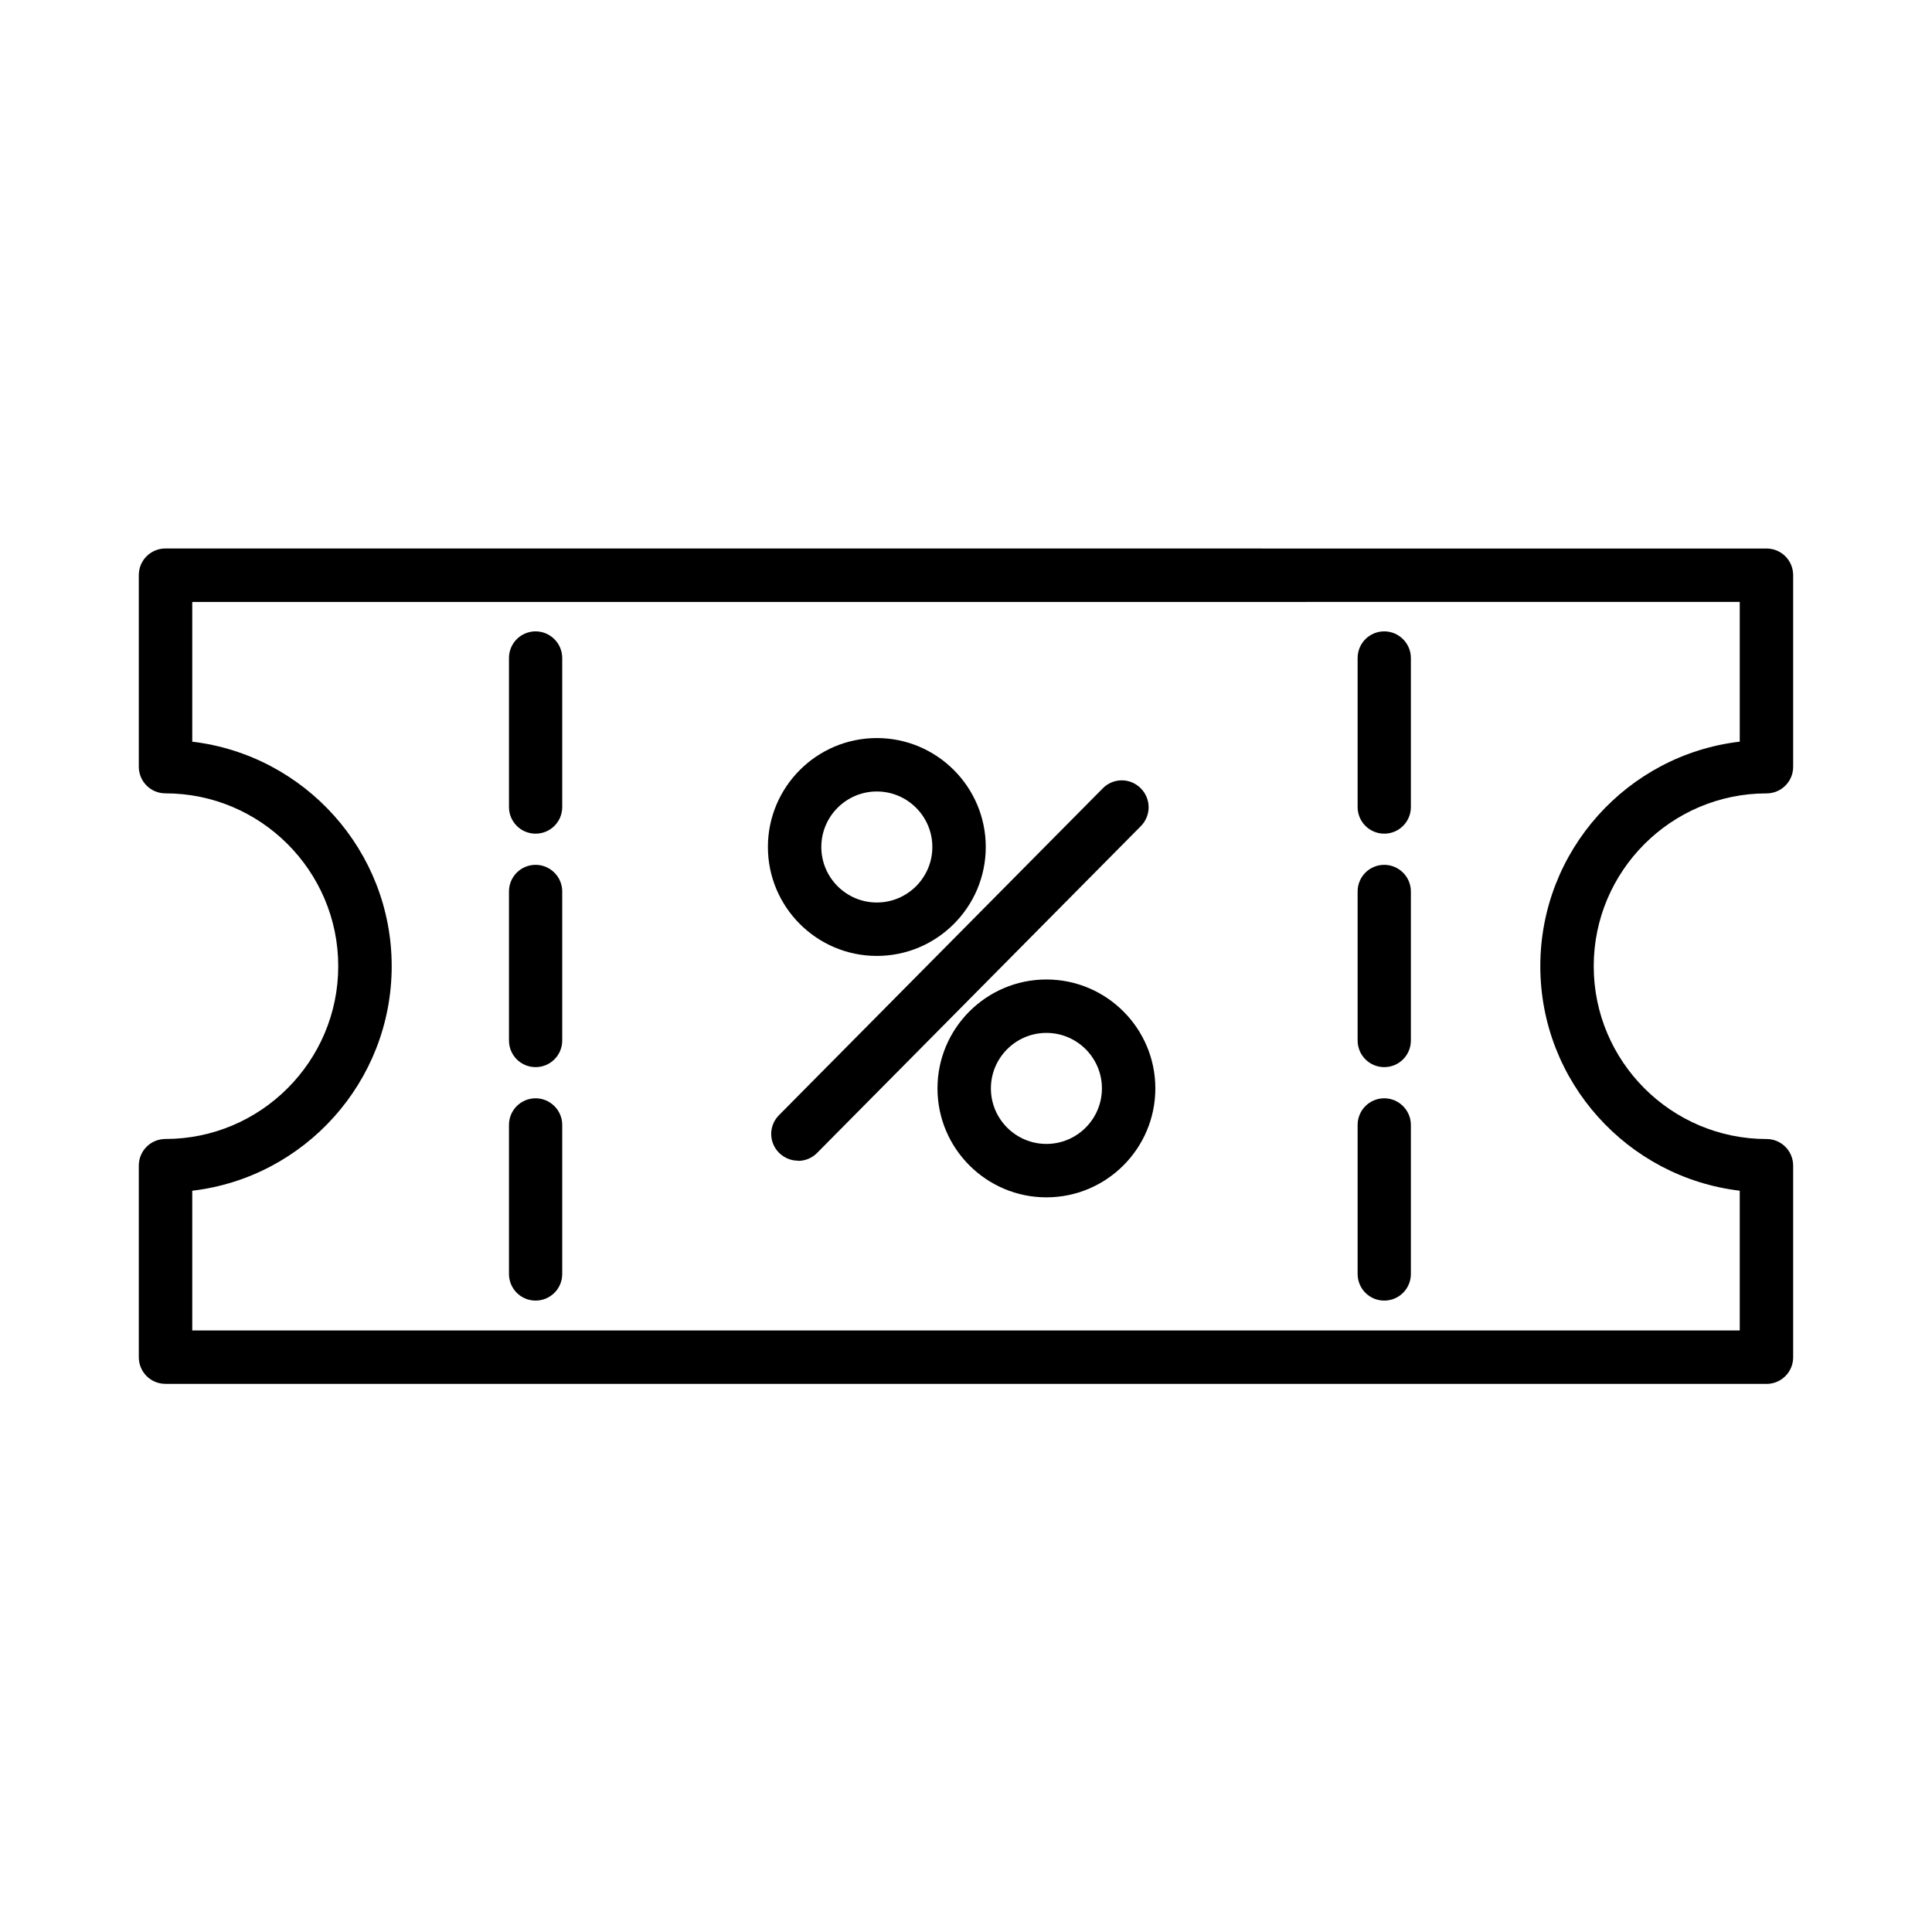 <?xml version="1.0" encoding="UTF-8"?>
<!-- Uploaded to: ICON Repo, www.iconrepo.com, Generator: ICON Repo Mixer Tools -->
<svg fill="#000000" width="800px" height="800px" version="1.1" viewBox="144 144 512 512" xmlns="http://www.w3.org/2000/svg">
 <g>
  <path d="m194.95 496.58h410.1v-37.031c-29.727-3.527-52.852-28.867-52.852-59.5s23.125-56.023 52.852-59.5v-37.031l-410.1 0.004v37.031c29.727 3.527 52.852 28.867 52.852 59.5 0 30.633-23.125 56.023-52.852 59.5v37.031zm417.2 14.156h-424.31c-3.93 0-7.055-3.176-7.055-7.055v-50.785c0-3.93 3.176-7.055 7.055-7.055 25.242 0 45.797-20.555 45.797-45.797 0-25.242-20.555-45.797-45.797-45.797-3.93 0-7.055-3.176-7.055-7.055v-50.785c0-3.93 3.176-7.055 7.055-7.055l424.31 0.012c3.93 0 7.055 3.176 7.055 7.055v50.785c0 3.93-3.176 7.055-7.055 7.055-25.242 0-45.797 20.555-45.797 45.797 0 25.242 20.555 45.797 45.797 45.797 3.93 0 7.055 3.176 7.055 7.055v50.785c0 3.93-3.176 7.055-7.055 7.055z"/>
  <path d="m285.94 426.8c-3.93 0-7.055-3.176-7.055-7.055v-39.5c0-3.93 3.176-7.055 7.055-7.055s7.055 3.176 7.055 7.055v39.5c0 3.93-3.176 7.055-7.055 7.055z"/>
  <path d="m285.94 488.67c-3.93 0-7.055-3.176-7.055-7.055v-39.5c0-3.93 3.176-7.055 7.055-7.055s7.055 3.176 7.055 7.055v39.5c0 3.93-3.176 7.055-7.055 7.055z"/>
  <path d="m285.94 364.93c-3.93 0-7.055-3.176-7.055-7.055v-39.5c0-3.93 3.176-7.055 7.055-7.055s7.055 3.176 7.055 7.055v39.5c0 3.93-3.176 7.055-7.055 7.055z"/>
  <path d="m510.84 426.8c-3.93 0-7.055-3.176-7.055-7.055v-39.5c0-3.93 3.176-7.055 7.055-7.055 3.879 0 7.055 3.176 7.055 7.055v39.5c0 3.93-3.176 7.055-7.055 7.055z"/>
  <path d="m510.84 488.67c-3.93 0-7.055-3.176-7.055-7.055v-39.5c0-3.93 3.176-7.055 7.055-7.055 3.879 0 7.055 3.176 7.055 7.055v39.5c0 3.93-3.176 7.055-7.055 7.055z"/>
  <path d="m510.84 364.93c-3.93 0-7.055-3.176-7.055-7.055v-39.5c0-3.93 3.176-7.055 7.055-7.055 3.879 0 7.055 3.176 7.055 7.055v39.5c0 3.93-3.176 7.055-7.055 7.055z"/>
  <path d="m355.46 451.59c-1.812 0-3.578-0.707-4.988-2.066-2.769-2.769-2.82-7.203 0-10.027l85.797-86.605c2.769-2.769 7.203-2.82 10.027 0 2.769 2.769 2.82 7.203 0.051 10.027l-85.797 86.605c-1.359 1.41-3.223 2.117-5.039 2.117z"/>
  <path d="m376.37 353.75c-8.113 0-14.711 6.602-14.711 14.711 0 8.113 6.602 14.711 14.711 14.711 8.113 0 14.711-6.602 14.711-14.711 0-8.113-6.602-14.711-14.711-14.711zm0 43.578c-15.922 0-28.867-12.949-28.867-28.867 0-15.922 12.949-28.867 28.867-28.867 15.922 0 28.867 12.949 28.867 28.867 0 15.922-12.949 28.867-28.867 28.867z"/>
  <path d="m421.31 417.73c-8.113 0-14.711 6.602-14.711 14.711 0 8.113 6.602 14.711 14.711 14.711 8.113 0 14.711-6.602 14.711-14.711 0-8.113-6.602-14.711-14.711-14.711zm0 43.578c-15.922 0-28.867-12.949-28.867-28.867 0-15.922 12.949-28.867 28.867-28.867 15.922 0 28.867 12.949 28.867 28.867 0 15.922-12.949 28.867-28.867 28.867z"/>
 </g>
</svg>